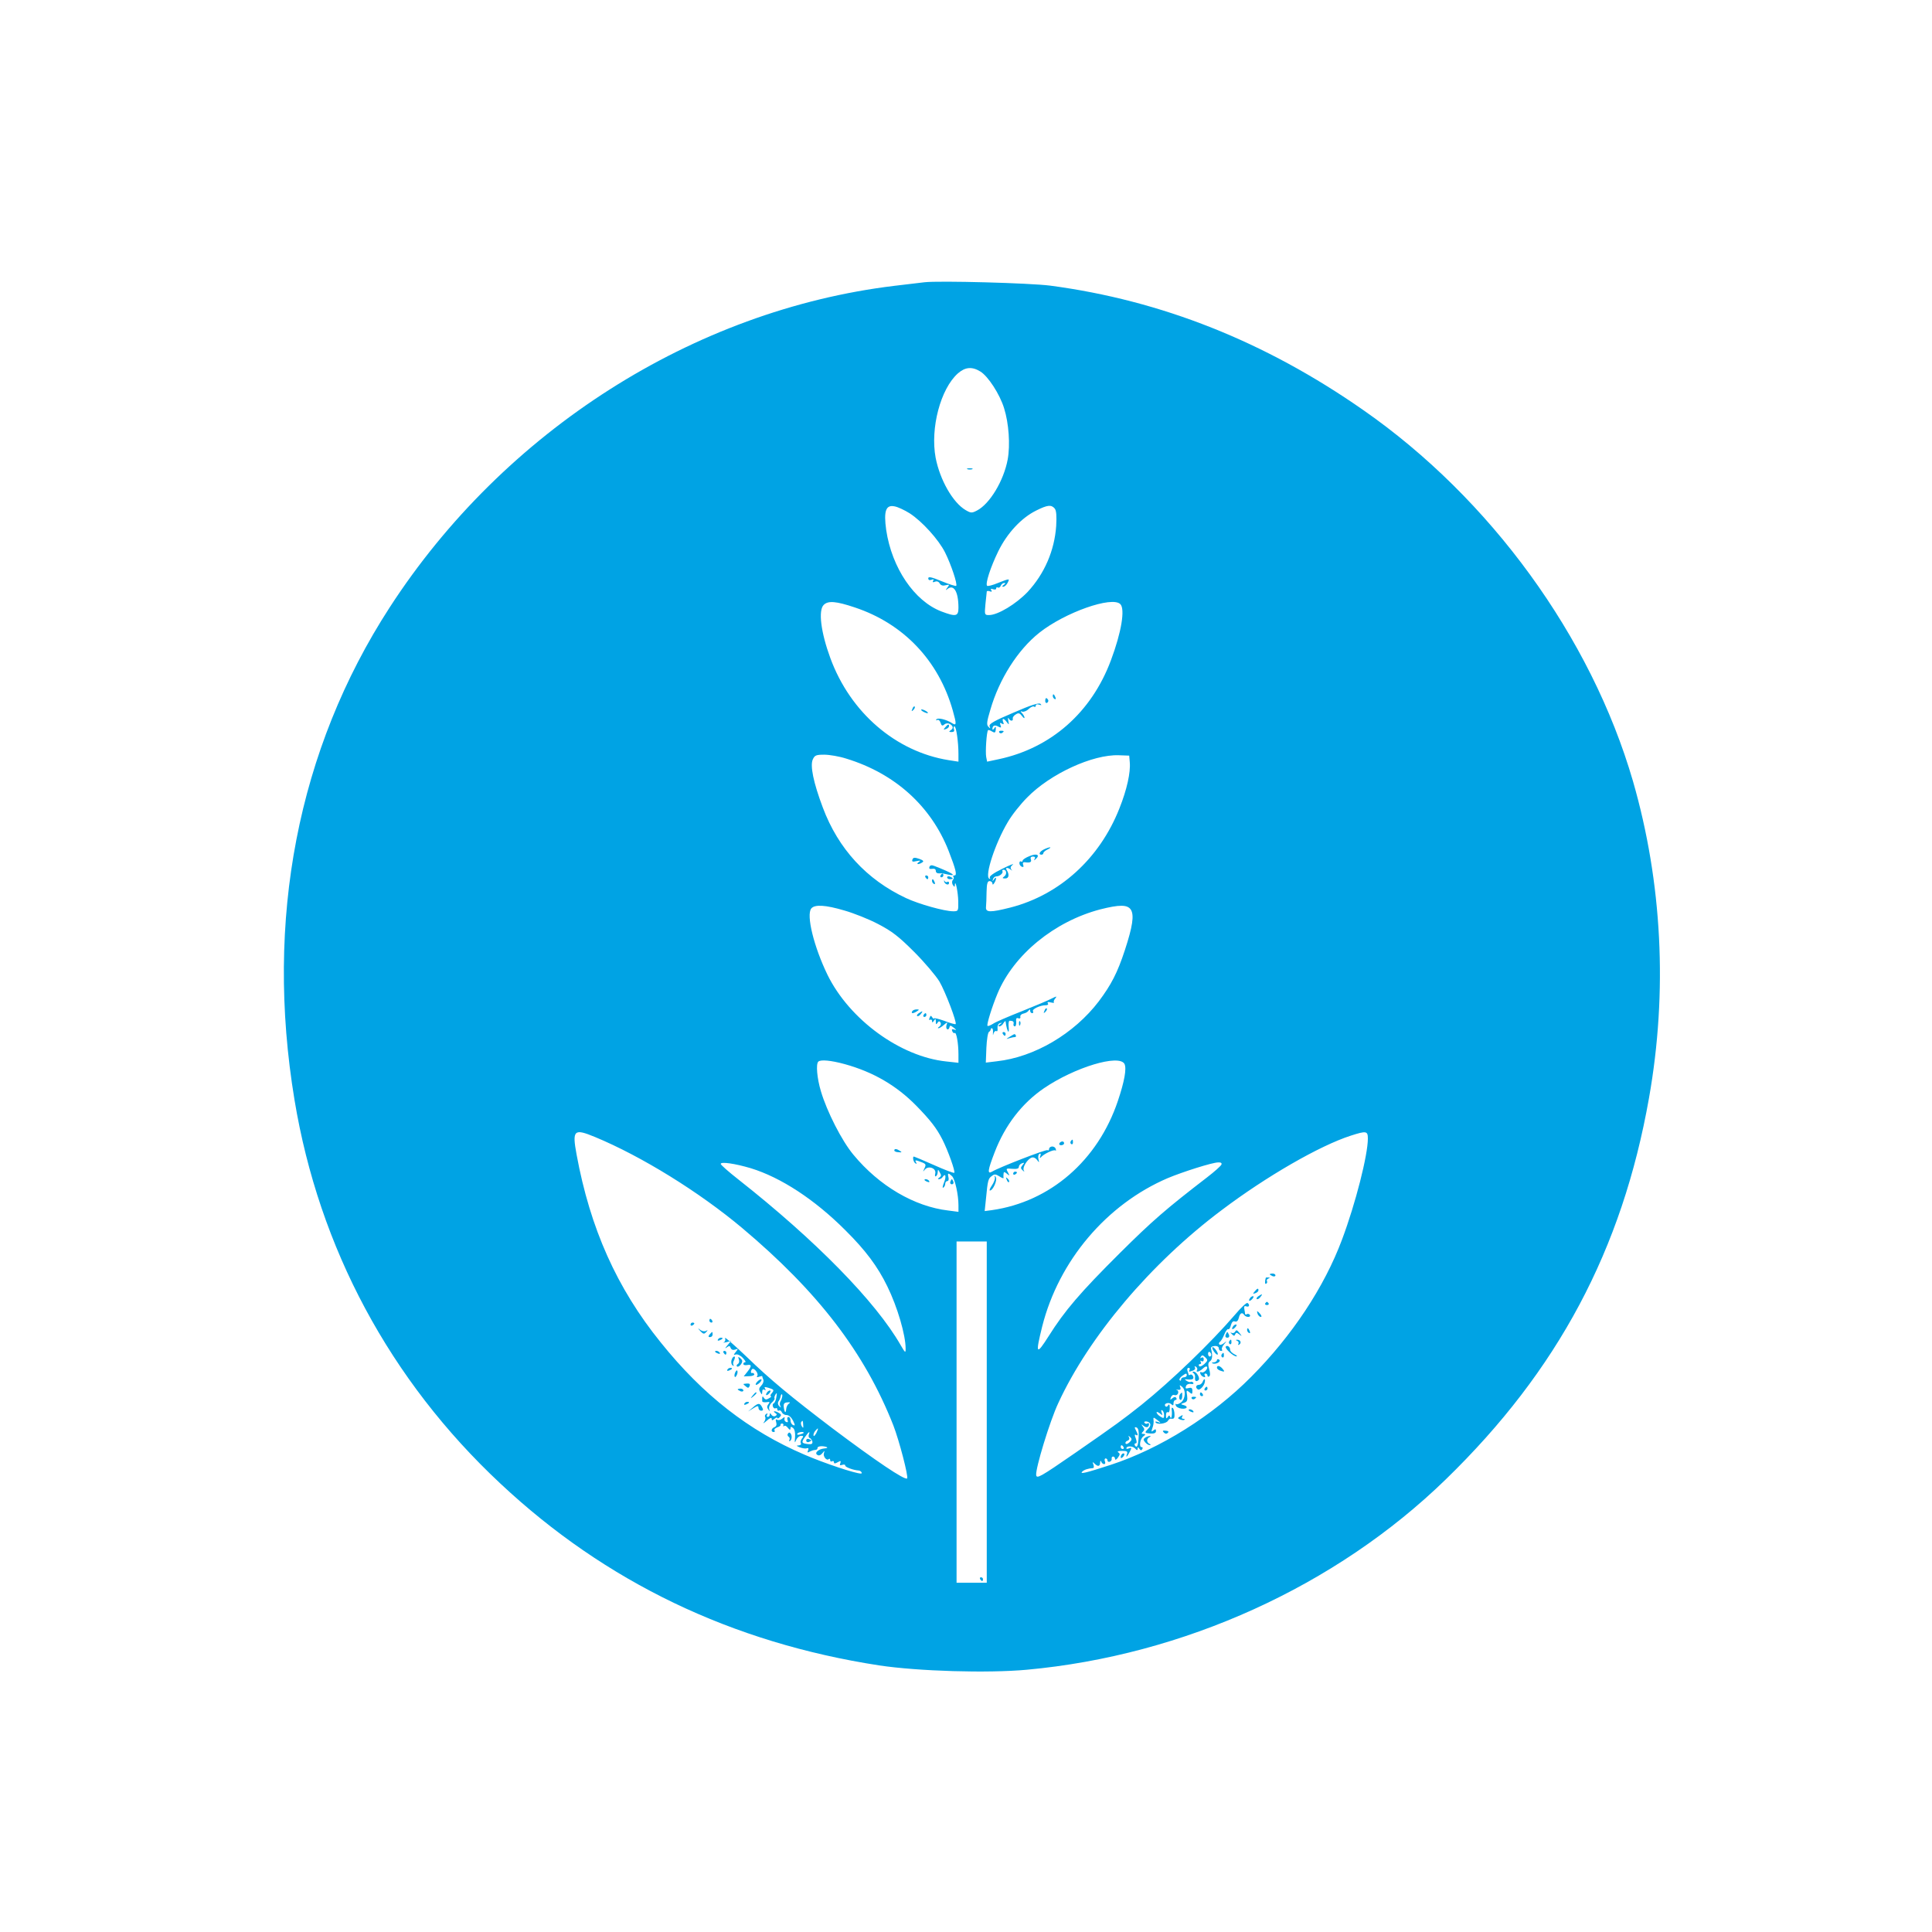 <?xml version="1.0" standalone="no"?>
<!DOCTYPE svg PUBLIC "-//W3C//DTD SVG 20010904//EN"
 "http://www.w3.org/TR/2001/REC-SVG-20010904/DTD/svg10.dtd">
<svg version="1.0" xmlns="http://www.w3.org/2000/svg"
 width="1024pt" height="1024pt" viewBox="0 0 1024 1024"
 preserveAspectRatio="xMidYMid meet">

<g transform="translate(0,1024) scale(0.1,-0.1)"
fill="#00a3e4" stroke="none">
<path d="M4900 8744 c-19 -2 -91 -11 -160 -19 -1064 -129 -2068 -768 -2675
-1705 -487 -752 -662 -1656 -504 -2610 130 -785 506 -1486 1091 -2033 558
-523 1228 -844 2008 -964 206 -31 575 -42 782 -23 831 76 1639 443 2221 1009
594 577 935 1217 1077 2021 100 564 70 1143 -85 1680 -222 764 -756 1498
-1430 1967 -520 363 -1070 581 -1658 659 -107 14 -590 27 -667 18z m296 -473
c41 -25 103 -120 126 -195 25 -79 33 -195 19 -271 -21 -113 -95 -236 -163
-271 -27 -14 -32 -14 -61 3 -67 40 -135 159 -158 277 -29 157 26 365 118 447
39 34 75 37 119 10z m-374 -752 c65 -42 153 -139 187 -207 32 -64 67 -169 59
-177 -2 -3 -37 8 -76 24 -55 23 -72 26 -72 16 0 -9 6 -12 17 -8 11 4 14 3 9
-5 -5 -8 -1 -10 10 -5 10 4 20 0 25 -10 6 -10 17 -13 31 -9 21 5 22 4 8 -14
-8 -11 -8 -14 -1 -8 35 31 61 -10 61 -97 0 -46 -13 -49 -90 -20 -144 55 -263
231 -293 432 -14 101 -2 135 45 125 17 -3 53 -20 80 -37z m768 26 c9 -11 11
-39 8 -93 -9 -130 -62 -253 -151 -349 -61 -64 -158 -123 -205 -123 -24 0 -24
2 -19 58 4 31 6 61 7 66 0 4 7 5 16 2 10 -4 13 -2 8 6 -5 8 -2 9 9 5 10 -3 17
-2 17 4 0 6 4 8 9 5 5 -3 11 1 15 9 3 8 11 15 18 15 9 0 8 -3 -2 -10 -9 -6
-10 -10 -3 -10 7 0 17 9 23 20 13 25 13 25 -51 0 -28 -12 -54 -18 -57 -15 -11
10 18 99 59 183 47 96 122 177 201 216 60 30 80 32 98 11z m-1058 -525 c257
-86 443 -281 518 -546 20 -71 20 -82 -2 -68 -30 20 -78 32 -85 21 -3 -5 -1 -7
5 -3 6 3 13 -3 17 -14 5 -17 10 -19 20 -10 8 7 20 8 29 3 19 -11 21 -24 4 -34
-10 -7 -8 -9 6 -9 12 0 16 5 12 15 -3 8 -2 15 3 15 9 0 21 -82 21 -146 l0 -41
-52 8 c-280 45 -521 252 -627 541 -50 136 -65 253 -35 282 23 23 65 20 166
-14z m1406 18 c26 -26 6 -149 -50 -298 -103 -276 -317 -465 -595 -524 l-61
-13 -5 25 c-5 26 2 134 10 142 2 2 12 -1 21 -7 15 -9 18 -7 20 11 1 16 -1 18
-8 6 -5 -8 -10 -10 -10 -4 0 18 12 24 31 13 15 -8 17 -6 12 7 -5 13 -3 15 7 9
10 -6 12 -4 7 8 -8 22 2 22 19 0 12 -16 13 -16 8 7 -2 14 -2 19 2 13 7 -16 25
-17 22 -2 -2 6 5 16 15 22 15 10 21 8 33 -7 8 -11 14 -15 14 -10 0 6 -6 16
-12 23 -11 11 -10 13 1 9 8 -2 23 4 33 14 10 10 23 16 28 13 6 -4 10 -1 10 5
0 7 7 9 18 5 12 -4 14 -3 7 4 -8 8 -51 -6 -143 -46 -104 -44 -131 -60 -127
-72 5 -13 4 -14 -6 -3 -11 10 -9 27 10 90 47 163 145 317 259 408 136 108 386
196 430 152z m-1452 -819 c258 -79 449 -252 542 -489 38 -98 46 -130 31 -130
-7 0 -9 -3 -6 -7 4 -3 3 -11 -3 -17 -5 -7 -5 -17 0 -26 9 -13 10 -13 11 0 2
33 17 -38 18 -87 1 -52 0 -53 -27 -53 -46 0 -182 38 -250 70 -209 98 -359 261
-441 480 -50 133 -68 222 -53 255 10 22 18 25 61 25 27 0 80 -9 117 -21z
m1502 -19 c5 -53 -15 -145 -55 -245 -105 -266 -317 -458 -577 -525 -107 -27
-133 -27 -130 3 1 12 3 48 3 80 1 44 5 57 16 57 8 0 15 -6 15 -12 0 -9 4 -8
10 2 13 20 12 39 -1 20 -9 -13 -10 -13 -6 0 2 8 10 15 18 15 18 0 38 18 32 28
-2 4 0 7 6 7 16 0 19 -24 4 -35 -12 -9 -11 -11 5 -11 20 0 23 21 7 46 -8 13 7
13 23 0 9 -7 9 -7 2 2 -6 8 -4 16 8 25 9 8 -16 -2 -56 -22 -46 -22 -70 -40
-66 -47 4 -6 3 -8 -3 -5 -25 15 32 188 98 299 21 37 68 96 103 131 123 126
348 229 486 224 l55 -2 3 -35z m-1512 -786 c49 -14 130 -46 179 -72 73 -38
109 -66 190 -147 55 -55 115 -126 134 -157 32 -55 94 -218 86 -226 -2 -2 -29
5 -59 17 -31 11 -56 17 -56 13 0 -4 -4 -1 -9 6 -7 11 -9 10 -14 -3 -4 -9 -3
-13 3 -10 6 3 10 0 10 -7 0 -9 3 -9 10 2 8 12 10 12 10 -5 0 -15 2 -17 9 -6 7
10 10 10 16 1 4 -7 1 -16 -6 -21 -8 -5 -10 -9 -5 -9 5 0 18 8 29 18 19 16 20
16 14 0 -3 -10 -2 -20 3 -23 5 -3 10 1 12 9 3 13 6 12 23 -1 15 -12 16 -14 3
-10 -12 4 -15 2 -11 -8 3 -8 9 -13 13 -10 9 6 20 -54 20 -114 l0 -44 -64 7
c-243 25 -513 221 -630 459 -72 148 -114 318 -86 352 18 22 75 19 176 -11z
m1518 4 c18 -29 9 -89 -32 -214 -39 -119 -72 -183 -138 -271 -131 -172 -341
-296 -541 -318 l-58 -7 3 78 c2 44 8 82 14 85 5 3 9 9 9 13 -1 3 2 6 7 6 4 -1
6 -11 5 -23 -1 -15 0 -17 3 -4 3 9 10 15 15 12 5 -4 8 4 6 16 -1 12 4 24 13
26 13 4 13 3 0 -6 -9 -7 -11 -11 -3 -11 7 0 17 8 22 18 6 9 11 13 11 7 3 -25
9 -47 14 -53 3 -3 4 9 2 26 -2 18 1 32 5 32 18 0 24 -5 21 -17 -2 -7 1 -13 7
-13 5 0 8 11 7 24 -2 17 1 23 11 19 8 -3 13 0 11 8 -2 7 6 15 17 17 11 2 23 9
27 16 6 8 8 7 8 -1 0 -7 5 -13 11 -13 5 0 7 5 4 10 -7 11 40 33 68 32 10 0 15
4 11 10 -5 7 0 9 15 5 13 -3 20 -3 17 0 -3 4 0 13 7 21 10 13 8 13 -18 0 -16
-9 -88 -39 -160 -68 -71 -28 -141 -58 -153 -67 -13 -8 -26 -13 -28 -10 -6 5
24 102 53 171 86 206 301 382 544 446 103 26 145 26 163 -2z m-1517 -818 c152
-42 275 -114 380 -221 74 -76 107 -118 138 -179 30 -59 69 -169 63 -176 -3 -3
-52 16 -108 41 -56 25 -104 45 -106 45 -9 0 -3 -30 8 -36 7 -4 8 -3 4 4 -9 15
-5 15 29 2 23 -9 24 -13 15 -32 -9 -20 -9 -21 2 -7 19 23 62 7 55 -21 -3 -11
-1 -18 4 -14 5 3 9 13 9 22 1 15 2 15 11 -2 9 -14 8 -20 -2 -27 -9 -6 -10 -9
-2 -9 6 0 15 5 18 10 16 25 22 6 9 -26 -8 -20 -10 -33 -5 -29 6 3 11 13 11 21
0 8 5 14 11 14 6 0 9 9 6 20 -6 24 -1 25 19 6 16 -16 34 -99 34 -154 l0 -35
-54 7 c-179 21 -366 130 -503 296 -61 73 -140 228 -172 336 -21 70 -27 144
-14 157 12 12 67 7 140 -13z m1483 1 c12 -24 0 -92 -35 -196 -106 -316 -359
-535 -668 -579 l-38 -5 7 67 c9 96 12 106 31 119 13 11 21 10 40 -2 13 -9 23
-12 22 -8 -1 4 -1 14 0 22 1 11 4 11 18 0 15 -13 15 -12 5 8 -11 20 -10 21 23
18 24 -2 35 1 35 10 0 7 7 16 16 19 14 5 15 4 4 -9 -11 -13 -11 -18 0 -28 10
-9 11 -9 6 0 -8 15 19 59 41 67 9 4 21 -1 29 -11 12 -17 13 -16 8 3 -3 12 -1
25 5 28 7 5 9 0 5 -11 -4 -11 -3 -14 3 -7 13 17 70 44 77 36 4 -3 4 1 1 10 -7
17 -35 14 -35 -4 0 -5 -4 -7 -8 -4 -8 5 -256 -91 -294 -114 -26 -15 -23 7 14
103 55 143 144 259 261 339 163 111 398 182 427 129z m-2807 -387 c248 -103
552 -291 781 -483 402 -338 649 -660 801 -1046 31 -80 81 -272 73 -281 -12
-11 -166 93 -395 265 -221 168 -330 258 -457 381 -66 63 -117 107 -113 98 3
-9 1 -19 -6 -22 -7 -3 -1 -3 13 0 l25 7 -20 -24 c-12 -14 -14 -19 -4 -11 14
10 18 10 22 -3 4 -9 13 -12 24 -8 16 6 17 5 3 -12 -13 -17 -13 -18 0 -14 8 3
25 -5 37 -18 12 -13 18 -23 13 -23 -6 0 -10 -4 -10 -9 0 -6 9 -8 20 -6 25 5
25 -6 1 -36 l-19 -24 29 1 c16 0 28 5 27 10 -2 5 -6 8 -10 7 -10 -4 -10 11 -2
20 10 10 36 -22 28 -35 -5 -8 -2 -9 9 -5 10 3 17 5 17 3 0 -3 3 -11 6 -19 3
-8 -2 -22 -11 -31 -12 -12 -14 -20 -6 -33 10 -17 10 -17 11 0 0 11 4 15 12 11
7 -5 8 -3 3 6 -6 9 -2 10 16 5 32 -10 34 -12 19 -30 -7 -8 -9 -15 -4 -15 5 0
1 -5 -10 -11 -14 -9 -20 -8 -27 2 -8 13 -10 9 -9 -18 1 -5 11 -6 22 -5 18 3
20 1 11 -10 -8 -10 -9 -18 -1 -28 8 -13 9 -12 5 2 -3 9 3 24 13 33 11 10 18
21 15 24 -2 4 1 13 6 21 7 11 8 6 4 -15 -2 -16 -9 -31 -14 -33 -6 -2 -7 -10
-4 -18 3 -7 9 -11 14 -8 5 3 9 0 9 -6 0 -6 4 -9 9 -6 5 3 11 -1 15 -9 3 -8 14
-15 25 -15 12 0 25 -12 34 -29 12 -25 12 -29 1 -24 -8 3 -14 14 -14 24 0 10
-5 19 -11 19 -6 0 -8 -7 -5 -16 4 -10 2 -14 -6 -11 -7 2 -12 10 -10 17 3 11 0
11 -12 1 -8 -7 -20 -10 -27 -6 -8 5 -9 1 -5 -13 4 -13 1 -22 -9 -26 -17 -6
-21 -26 -4 -26 5 0 8 4 4 9 -3 5 4 12 15 16 11 3 19 9 17 13 -1 4 3 7 8 7 6 0
9 -4 7 -10 -2 -5 0 -7 4 -3 4 4 13 0 20 -10 10 -12 13 -13 14 -3 0 10 3 11 14
2 8 -7 12 -26 10 -49 -3 -30 -2 -33 6 -14 5 12 17 22 26 22 13 0 14 -3 4 -15
-6 -8 -9 -19 -5 -25 3 -5 -2 -10 -12 -11 -14 0 -12 -3 6 -10 14 -5 30 -8 37
-5 9 3 11 -1 7 -11 -5 -12 -3 -14 8 -7 8 4 21 9 29 9 8 0 14 5 13 10 -1 6 9
10 23 10 30 -2 40 -10 13 -12 -31 -3 -54 -24 -37 -34 8 -6 18 -2 27 9 12 15
13 15 8 0 -6 -17 15 -43 26 -31 4 3 7 1 7 -6 0 -7 5 -9 10 -6 6 3 10 1 10 -5
0 -8 6 -8 20 0 16 9 18 8 14 -5 -5 -11 -2 -13 10 -9 9 3 16 2 16 -4 0 -8 42
-24 72 -26 11 -1 22 -16 11 -16 -30 0 -195 55 -299 100 -295 126 -539 317
-762 595 -233 288 -374 605 -446 996 -24 130 -14 139 97 93z m4097 -8 c0 -88
-65 -344 -137 -536 -94 -252 -265 -510 -481 -727 -205 -207 -482 -381 -745
-467 -132 -43 -166 -51 -151 -36 10 10 30 17 58 19 4 1 5 9 1 19 -5 14 -4 15
6 5 18 -18 29 -16 30 5 0 10 3 12 6 5 2 -7 9 -13 15 -13 6 0 8 7 4 15 -3 8 -1
15 4 15 6 0 10 -5 10 -11 0 -6 6 -9 13 -6 6 2 11 10 9 16 -1 6 2 11 8 11 5 0
10 -6 10 -12 0 -8 7 -5 15 6 12 16 12 22 2 28 -7 5 0 8 20 8 27 0 31 -3 26
-17 -8 -23 1 -15 16 14 10 19 9 22 -4 17 -8 -4 -15 -4 -15 -1 0 14 31 14 45 1
11 -12 15 -12 15 -2 0 10 2 10 9 -1 6 -9 11 -10 15 -2 4 6 3 11 -3 11 -15 0
-9 43 9 57 13 10 13 12 1 13 -12 0 -12 3 -3 12 9 9 9 15 -1 27 -10 14 -10 14
4 4 16 -13 29 -8 29 9 0 5 -4 7 -9 3 -5 -3 -12 -1 -15 4 -4 5 2 8 11 7 23 -4
27 -21 8 -39 -20 -21 -19 -22 13 -25 20 -1 29 3 29 13 0 11 -3 12 -14 3 -11
-9 -12 -7 -5 13 5 13 8 32 6 42 -2 15 0 16 14 5 27 -20 28 -22 9 -15 -10 4
-16 3 -12 -2 8 -13 55 -7 65 8 4 7 10 12 14 12 18 -3 22 1 21 23 0 13 -4 28
-8 33 -5 4 -8 1 -7 -7 4 -27 -1 -56 -7 -41 -5 11 -7 11 -14 0 -6 -10 -9 -8 -9
9 0 13 4 20 10 17 6 -4 10 6 10 22 0 19 -3 24 -9 14 -5 -8 -11 -9 -15 -3 -9
14 20 22 33 9 8 -8 11 -7 11 6 0 9 5 17 11 17 5 0 7 5 4 10 -5 8 -11 7 -21 -1
-12 -10 -13 -9 -8 5 4 10 12 15 19 12 8 -3 16 1 19 9 3 8 0 16 -7 18 -7 2 -4
3 6 1 13 -2 17 2 13 13 -5 13 -4 14 9 3 21 -17 19 -62 -4 -82 -11 -9 -23 -13
-27 -10 -3 4 -5 1 -2 -7 2 -8 16 -15 31 -17 30 -3 37 12 10 19 -16 4 -16 6 3
12 16 5 19 13 16 38 -5 29 -3 31 12 18 14 -12 16 -11 16 7 0 15 -5 19 -20 15
-15 -4 -19 -2 -14 10 3 9 14 14 25 12 11 -2 17 0 14 6 -4 5 -10 7 -14 5 -4 -3
-13 0 -21 5 -13 9 -13 10 0 8 30 -3 39 1 34 16 -4 8 -10 12 -15 9 -5 -3 -9 -3
-9 0 0 2 -3 11 -6 20 -3 9 -1 16 6 16 6 0 8 -4 5 -10 -7 -12 -3 -12 19 -4 9 3
13 11 9 17 -3 6 -1 7 6 3 6 -4 9 -12 6 -17 -10 -15 12 -10 30 7 9 9 19 14 22
10 9 -9 -18 -37 -29 -29 -6 3 -9 0 -6 -7 2 -8 10 -16 18 -18 7 -3 10 0 6 7 -4
6 -2 11 3 11 6 0 11 -5 11 -11 0 -5 4 -8 9 -4 6 3 6 18 0 38 -7 24 -6 35 4 42
13 9 15 31 6 65 -3 9 4 15 19 16 13 1 22 -4 22 -12 0 -8 5 -14 12 -14 6 0 8 3
5 7 -4 3 1 16 10 27 17 20 17 20 0 7 -9 -8 -21 -11 -24 -7 -4 4 -3 10 3 14 6
4 16 22 23 39 7 18 17 31 21 28 4 -3 11 7 14 21 5 17 12 24 21 20 10 -3 17 3
21 19 6 26 18 32 29 15 3 -5 13 -10 21 -10 8 0 12 5 9 10 -4 6 -11 8 -16 5 -5
-4 -9 -3 -10 2 0 4 -2 16 -4 26 -2 13 1 17 11 13 15 -6 20 9 6 18 -5 3 -35
-25 -66 -62 -131 -152 -337 -350 -496 -478 -104 -82 -125 -98 -353 -256 -184
-127 -202 -137 -205 -116 -4 35 72 285 117 381 163 354 491 742 866 1023 237
179 520 342 685 395 81 26 90 25 90 -15z m-3270 -158 c159 -49 337 -165 500
-328 108 -107 172 -193 223 -298 54 -110 97 -258 97 -330 0 -25 -2 -23 -26 18
-132 231 -452 557 -861 879 -51 40 -93 77 -93 82 0 13 76 2 160 -23z m2494 20
c-2 -7 -37 -38 -76 -68 -217 -167 -290 -230 -463 -402 -211 -210 -292 -305
-377 -440 -66 -104 -71 -97 -34 52 88 348 341 647 666 786 79 33 236 83 267
83 14 1 20 -4 17 -11z m-1244 -1313 l0 -904 -80 0 -80 0 0 905 0 904 80 0 80
0 0 -905z m1190 304 c0 -5 -4 -9 -8 -9 -5 0 -9 7 -9 15 0 8 4 12 9 9 4 -3 8
-9 8 -15z m-37 -49 c-13 -11 -24 -16 -28 -10 -3 6 -1 10 5 10 6 0 8 5 4 12 -4
7 -3 8 4 4 7 -4 12 -1 12 9 0 10 -5 13 -12 9 -7 -5 -8 -3 -3 5 6 10 11 9 23
-3 15 -14 14 -18 -5 -36z m-93 -60 c0 -5 -7 -10 -15 -10 -8 0 -15 -5 -15 -12
0 -6 -3 -8 -7 -4 -5 4 1 14 11 22 23 17 26 17 26 4z m-2144 -112 c-1 -7 -5
-19 -9 -25 -5 -7 -5 -19 -1 -25 5 -10 4 -10 -6 -1 -7 7 -9 17 -4 25 5 7 9 16
10 21 3 14 4 17 8 17 2 0 3 -6 2 -12z m36 -37 c-7 -4 -14 -17 -15 -29 -2 -26
-9 -20 -13 11 -2 17 3 23 19 24 15 2 17 -1 9 -6z m1988 -62 c0 -17 -3 -18 -20
-7 -11 7 -20 17 -20 22 0 4 8 2 17 -5 15 -12 16 -12 10 4 -4 11 -3 16 3 12 6
-3 10 -15 10 -26z m-1913 -51 c2 -17 0 -19 -7 -8 -5 8 -6 18 -4 22 8 12 10 10
11 -14z m1778 -64 c-2 -47 -9 -62 -20 -45 -3 6 -2 11 4 11 7 0 7 8 1 26 -7 16
-7 23 0 19 13 -8 13 1 0 25 -8 15 -7 18 4 14 9 -4 13 -19 11 -50z m-1708 21
c-7 -13 -14 -20 -15 -14 -2 5 2 16 8 24 18 21 20 18 7 -10z m-67 1 c0 -2 -9
-6 -20 -9 -11 -3 -18 -1 -14 4 5 9 34 13 34 5z m27 -10 c-3 -8 -1 -16 5 -18 6
-2 12 -11 14 -20 1 -11 -5 -14 -23 -12 -35 4 -37 9 -16 38 20 29 28 33 20 12z
m1700 -40 c-9 -9 -18 -12 -21 -7 -3 5 1 12 10 15 9 3 12 11 8 18 -5 10 -4 10
6 1 10 -9 10 -15 -3 -27z m-32 -26 c3 -5 1 -10 -4 -10 -6 0 -11 5 -11 10 0 6
2 10 4 10 3 0 8 -4 11 -10z"/>
<path d="M5128 7753 c6 -2 18 -2 25 0 6 3 1 5 -13 5 -14 0 -19 -2 -12 -5z"/>
<path d="M4836 6483 c-6 -14 -5 -15 5 -6 7 7 10 15 7 18 -3 3 -9 -2 -12 -12z"/>
<path d="M4890 6470 c8 -5 20 -10 25 -10 6 0 3 5 -5 10 -8 5 -19 10 -25 10 -5
0 -3 -5 5 -10z"/>
<path d="M5010 6385 c-11 -13 -10 -14 4 -9 9 3 16 10 16 15 0 13 -6 11 -20 -6z"/>
<path d="M5580 6551 c0 -6 4 -13 10 -16 6 -3 7 1 4 9 -7 18 -14 21 -14 7z"/>
<path d="M5540 6524 c0 -8 5 -12 10 -9 6 4 8 11 5 16 -9 14 -15 11 -15 -7z"/>
<path d="M5296 6358 c3 -5 10 -6 15 -3 13 9 11 12 -6 12 -8 0 -12 -4 -9 -9z"/>
<path d="M4836 5684 c-4 -11 1 -13 22 -8 21 4 24 3 12 -5 -18 -13 -1 -15 18
-2 10 6 6 11 -16 19 -24 8 -32 8 -36 -4z"/>
<path d="M4926 5645 c-3 -9 1 -12 15 -10 12 2 19 -2 19 -11 0 -9 8 -14 18 -13
9 1 19 0 22 -1 3 -1 15 -3 28 -6 47 -9 18 10 -75 46 -15 6 -23 5 -27 -5z"/>
<path d="M4985 5600 c-3 -5 -1 -10 4 -10 6 0 11 5 11 10 0 6 -2 10 -4 10 -3 0
-8 -4 -11 -10z"/>
<path d="M4905 5590 c3 -5 8 -10 11 -10 2 0 4 5 4 10 0 6 -5 10 -11 10 -5 0
-7 -4 -4 -10z"/>
<path d="M5020 5590 c0 -6 7 -10 15 -10 8 0 15 2 15 4 0 2 -7 6 -15 10 -8 3
-15 1 -15 -4z"/>
<path d="M4940 5571 c0 -6 4 -13 10 -16 6 -3 7 1 4 9 -7 18 -14 21 -14 7z"/>
<path d="M5004 5568 c3 -15 26 -23 26 -8 0 6 -4 9 -9 6 -5 -4 -12 -1 -14 4 -3
6 -4 5 -3 -2z"/>
<path d="M5533 5738 c-23 -11 -31 -28 -13 -28 6 0 10 4 10 8 0 5 10 14 23 20
12 6 18 11 12 11 -5 0 -20 -5 -32 -11z"/>
<path d="M5458 5703 c-21 -8 -38 -19 -38 -25 0 -5 -4 -7 -8 -4 -5 3 -9 -1 -9
-9 0 -8 6 -16 13 -19 8 -3 11 0 7 10 -4 10 0 15 8 14 28 -4 38 0 33 15 -4 10
0 15 11 15 10 0 14 -5 9 -12 -5 -10 -4 -10 6 -1 24 22 6 31 -32 16z"/>
<path d="M4835 4880 c-8 -13 5 -13 25 0 13 8 13 10 -2 10 -9 0 -20 -4 -23 -10z"/>
<path d="M4870 4870 c-8 -5 -12 -12 -9 -15 4 -3 12 1 19 10 14 17 11 19 -10 5z"/>
<path d="M4895 4860 c-3 -5 -1 -10 4 -10 6 0 11 5 11 10 0 6 -2 10 -4 10 -3 0
-8 -4 -11 -10z"/>
<path d="M5536 4883 c-6 -14 -5 -15 5 -6 7 7 10 15 7 18 -3 3 -9 -2 -12 -12z"/>
<path d="M5401 4814 c0 -11 3 -14 6 -6 3 7 2 16 -1 19 -3 4 -6 -2 -5 -13z"/>
<path d="M5315 4760 c3 -5 8 -10 11 -10 2 0 4 5 4 10 0 6 -5 10 -11 10 -5 0
-7 -4 -4 -10z"/>
<path d="M5350 4744 c-17 -10 -18 -13 -5 -8 11 3 25 7 32 7 7 0 10 4 7 9 -6
10 -4 10 -34 -8z"/>
<path d="M4740 4142 c0 -4 10 -9 22 -9 18 -2 20 0 8 7 -18 12 -30 13 -30 2z"/>
<path d="M4900 3986 c0 -2 7 -7 16 -10 8 -3 12 -2 9 4 -6 10 -25 14 -25 6z"/>
<path d="M5037 3977 c-3 -8 1 -14 8 -14 7 0 11 6 8 14 -3 7 -6 13 -8 13 -2 0
-5 -6 -8 -13z"/>
<path d="M5675 4191 c-3 -5 -2 -12 3 -15 5 -3 9 1 9 9 0 17 -3 19 -12 6z"/>
<path d="M5615 4180 c-3 -5 1 -10 9 -10 9 0 16 5 16 10 0 6 -4 10 -9 10 -6 0
-13 -4 -16 -10z"/>
<path d="M5370 4019 c0 -5 5 -7 10 -4 6 3 10 8 10 11 0 2 -4 4 -10 4 -5 0 -10
-5 -10 -11z"/>
<path d="M5273 4000 c2 -8 -5 -27 -15 -42 -11 -16 -16 -28 -11 -28 16 0 41 57
31 71 -8 11 -9 11 -5 -1z"/>
<path d="M5336 3987 c3 -10 9 -15 12 -12 3 3 0 11 -7 18 -10 9 -11 8 -5 -6z"/>
<path d="M3760 3240 c0 -5 5 -10 11 -10 5 0 7 5 4 10 -3 6 -8 10 -11 10 -2 0
-4 -4 -4 -10z"/>
<path d="M3660 3219 c0 -5 5 -7 10 -4 6 3 10 8 10 11 0 2 -4 4 -10 4 -5 0 -10
-5 -10 -11z"/>
<path d="M3712 3185 c15 -16 20 -17 30 -6 11 11 10 13 0 7 -7 -4 -21 -2 -30 5
-15 12 -15 11 0 -6z"/>
<path d="M3761 3167 c-8 -10 -7 -14 2 -14 8 0 14 6 14 14 0 7 -1 13 -2 13 -2
0 -8 -6 -14 -13z"/>
<path d="M3805 3140 c-3 -6 1 -7 9 -4 18 7 21 14 7 14 -6 0 -13 -4 -16 -10z"/>
<path d="M3790 3076 c0 -2 7 -7 16 -10 8 -3 12 -2 9 4 -6 10 -25 14 -25 6z"/>
<path d="M3835 3070 c3 -5 8 -10 11 -10 2 0 4 5 4 10 0 6 -5 10 -11 10 -5 0
-7 -4 -4 -10z"/>
<path d="M3877 3030 c-3 -11 0 -23 6 -27 7 -3 9 -3 5 2 -4 4 -3 16 3 26 5 11
6 19 1 19 -6 0 -12 -9 -15 -20z"/>
<path d="M3916 3035 c4 -9 2 -20 -6 -25 -6 -4 -8 -10 -3 -13 5 -3 14 3 21 13
9 14 8 21 -4 31 -12 10 -13 9 -8 -6z"/>
<path d="M3855 2980 c-3 -6 1 -7 9 -4 18 7 21 14 7 14 -6 0 -13 -4 -16 -10z"/>
<path d="M3896 2964 c-4 -9 -4 -19 -1 -22 2 -3 7 3 11 12 4 9 4 19 1 22 -2 3
-7 -3 -11 -12z"/>
<path d="M4012 2915 c-7 -8 -9 -15 -4 -15 5 0 15 7 22 15 16 19 -1 19 -18 0z"/>
<path d="M3940 2904 c0 -1 6 -7 14 -13 10 -9 15 -8 19 3 4 10 0 14 -14 13 -10
-1 -19 -2 -19 -3z"/>
<path d="M3910 2876 c0 -2 7 -6 15 -10 8 -3 15 -1 15 4 0 6 -7 10 -15 10 -8 0
-15 -2 -15 -4z"/>
<path d="M4065 2859 c-11 -16 -1 -19 13 -3 7 8 8 14 3 14 -5 0 -13 -5 -16 -11z"/>
<path d="M3989 2843 c-13 -16 -12 -17 4 -4 16 13 21 21 13 21 -2 0 -10 -8 -17
-17z"/>
<path d="M3945 2800 c-3 -6 1 -7 9 -4 18 7 21 14 7 14 -6 0 -13 -4 -16 -10z"/>
<path d="M3989 2779 l-24 -20 28 17 c22 14 27 14 27 2 0 -8 7 -15 14 -15 11 0
13 5 5 19 -12 23 -21 23 -50 -3z"/>
<path d="M4109 2751 c10 -7 10 -10 1 -16 -7 -4 -16 -1 -21 6 -6 10 -9 11 -9 2
0 -7 -5 -13 -11 -13 -5 0 -7 5 -3 12 4 7 3 8 -5 4 -6 -4 -9 -12 -5 -17 3 -5 0
-18 -7 -27 -8 -9 -1 -6 14 7 16 15 27 19 27 12 0 -11 3 -11 15 -1 8 7 15 9 15
4 0 -4 6 -2 12 4 10 10 10 15 -2 22 -8 5 -19 10 -25 10 -5 0 -4 -4 4 -9z"/>
<path d="M4176 2641 c-4 -5 -2 -12 4 -16 6 -4 7 -11 4 -17 -4 -6 -2 -8 4 -5
10 7 11 32 0 42 -3 4 -9 2 -12 -4z"/>
<path d="M6730 3486 c0 -2 7 -6 15 -10 8 -3 15 -1 15 4 0 6 -7 10 -15 10 -8 0
-15 -2 -15 -4z"/>
<path d="M6709 3468 c-6 -21 -5 -37 2 -32 5 3 7 9 4 14 -3 4 1 11 7 13 10 4
10 6 1 6 -7 1 -13 0 -14 -1z"/>
<path d="M6650 3395 c-11 -13 -10 -14 4 -9 9 3 16 10 16 15 0 13 -6 11 -20 -6z"/>
<path d="M6670 3370 c-8 -5 -12 -12 -9 -15 4 -3 12 1 19 10 14 17 11 19 -10 5z"/>
<path d="M6625 3359 c-11 -16 -1 -19 13 -3 7 8 8 14 3 14 -5 0 -13 -5 -16 -11z"/>
<path d="M6706 3332 c-3 -5 1 -9 9 -9 8 0 12 4 9 9 -3 4 -7 8 -9 8 -2 0 -6 -4
-9 -8z"/>
<path d="M6666 3275 c4 -8 11 -15 16 -15 6 0 5 6 -2 15 -7 8 -14 15 -16 15 -2
0 -1 -7 2 -15z"/>
<path d="M6535 3209 c-11 -16 -1 -19 13 -3 7 8 8 14 3 14 -5 0 -13 -5 -16 -11z"/>
<path d="M6610 3191 c0 -6 4 -13 10 -16 6 -3 7 1 4 9 -7 18 -14 21 -14 7z"/>
<path d="M6545 3180 c-4 -6 -12 -7 -18 -4 -7 4 -6 1 2 -7 11 -11 14 -11 18 -1
4 10 8 10 21 0 15 -12 16 -11 3 5 -16 20 -18 20 -26 7z"/>
<path d="M6496 3165 c-3 -9 0 -15 9 -15 9 0 12 6 9 15 -4 8 -7 15 -9 15 -2 0
-5 -7 -9 -15z"/>
<path d="M6515 3131 c-3 -5 -2 -12 3 -15 5 -3 9 1 9 9 0 17 -3 19 -12 6z"/>
<path d="M6558 3133 c6 -2 9 -10 6 -15 -4 -7 -2 -8 5 -4 13 9 5 26 -12 25 -9
0 -8 -2 1 -6z"/>
<path d="M6497 3103 c-8 -8 40 -53 56 -52 7 0 2 5 -10 11 -13 6 -23 17 -23 24
0 15 -15 26 -23 17z"/>
<path d="M6432 3080 c7 -11 16 -20 20 -20 5 0 3 9 -4 20 -7 11 -16 20 -20 20
-5 0 -3 -9 4 -20z"/>
<path d="M6475 3061 c-3 -5 -2 -12 3 -15 5 -3 9 1 9 9 0 17 -3 19 -12 6z"/>
<path d="M6450 3031 c0 -6 -8 -11 -17 -12 -10 0 -13 -3 -6 -5 18 -8 49 11 34
20 -6 4 -11 2 -11 -3z"/>
<path d="M6450 2991 c0 -5 7 -12 16 -15 24 -9 28 -7 14 9 -14 17 -30 20 -30 6z"/>
<path d="M6326 2962 c6 -4 10 -15 8 -24 -2 -18 7 -24 19 -12 9 9 -11 44 -26
44 -8 0 -9 -2 -1 -8z"/>
<path d="M6374 2915 c-4 -8 -12 -15 -20 -15 -16 0 -19 -16 -5 -24 10 -7 34 19
37 40 3 19 -5 18 -12 -1z"/>
<path d="M6385 2880 c-3 -5 -1 -10 4 -10 6 0 11 5 11 10 0 6 -2 10 -4 10 -3 0
-8 -4 -11 -10z"/>
<path d="M6257 2853 c-10 -9 -9 -33 1 -33 4 0 8 9 8 20 0 23 0 22 -9 13z"/>
<path d="M6360 2850 c0 -5 5 -10 11 -10 5 0 7 5 4 10 -3 6 -8 10 -11 10 -2 0
-4 -4 -4 -10z"/>
<path d="M6316 2828 c3 -5 10 -6 15 -3 13 9 11 12 -6 12 -8 0 -12 -4 -9 -9z"/>
<path d="M6300 2766 c0 -2 7 -7 16 -10 8 -3 12 -2 9 4 -6 10 -25 14 -25 6z"/>
<path d="M6252 2731 c-11 -6 -10 -10 4 -15 9 -3 19 -4 22 -1 3 3 0 5 -7 5 -7
0 -9 5 -6 10 7 12 4 12 -13 1z"/>
<path d="M6169 2647 c7 -7 14 -8 21 -1 6 6 2 10 -12 11 -16 2 -18 -1 -9 -10z"/>
<path d="M6071 2621 c-12 -8 -12 -12 -2 -25 8 -9 19 -16 25 -15 7 0 6 2 -1 6
-7 2 -13 11 -13 18 0 7 6 16 13 18 6 3 8 6 2 6 -5 0 -16 -3 -24 -8z"/>
<path d="M5947 2533 c-4 -3 -7 -11 -7 -17 0 -6 5 -5 12 2 6 6 9 14 7 17 -3 3
-9 2 -12 -2z"/>
<path d="M5195 1870 c3 -5 8 -10 11 -10 2 0 4 5 4 10 0 6 -5 10 -11 10 -5 0
-7 -4 -4 -10z"/>
<path d="M4273 2605 c0 -7 6 -11 14 -8 7 3 13 6 13 8 0 2 -6 5 -13 8 -8 3 -14
-1 -14 -8z"/>
</g>
</svg>
